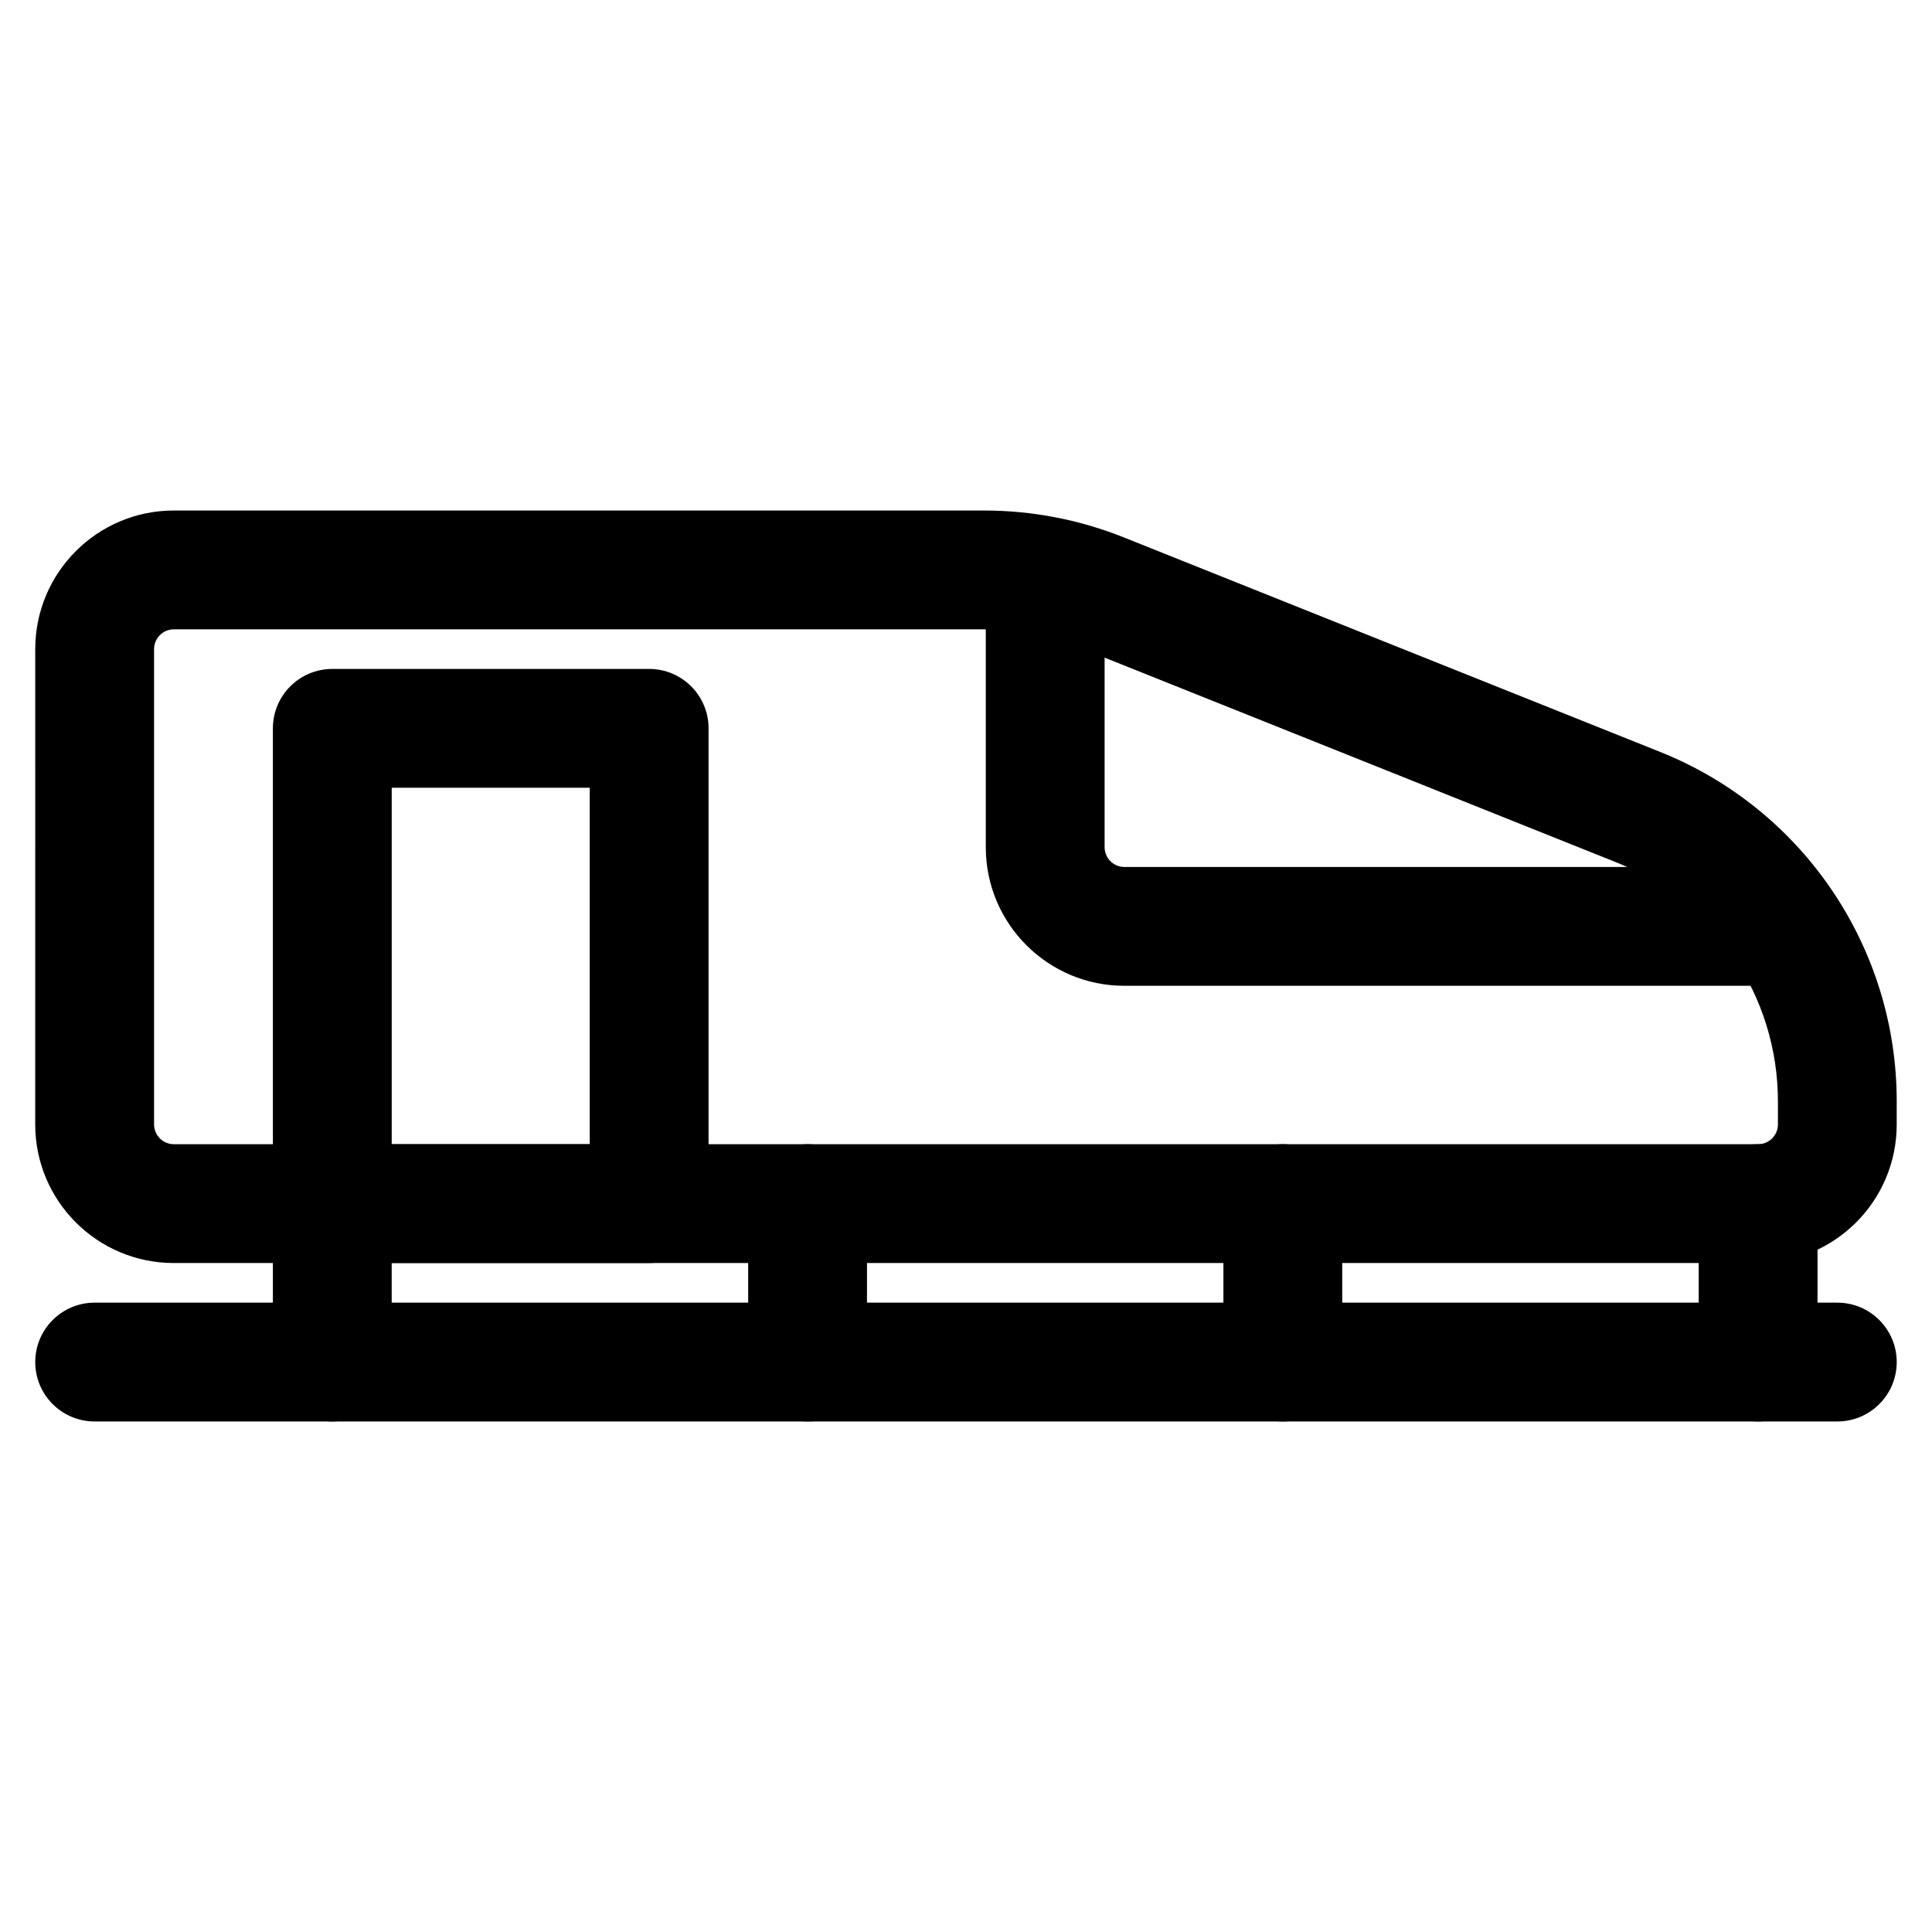 <?xml version="1.0" encoding="UTF-8"?>
<!-- Uploaded to: ICON Repo, www.iconrepo.com, Generator: ICON Repo Mixer Tools -->
<svg fill="#000000" width="800px" height="800px" version="1.1" viewBox="144 144 512 512" xmlns="http://www.w3.org/2000/svg">
 <g fill-rule="evenodd">
  <path d="m153.34 316.03c0-20.289 16.449-36.738 36.738-36.738h214.74c12.688 0 25.254 2.422 37.031 7.133l142.12 56.848c37.855 15.145 62.68 51.809 62.68 92.582v6.129c0 20.285-16.449 36.734-36.738 36.734h-419.84c-20.289 0-36.738-16.449-36.738-36.734zm36.738-5.25c-2.898 0-5.25 2.352-5.25 5.25v125.95c0 2.898 2.352 5.246 5.25 5.246h419.84c2.898 0 5.25-2.348 5.25-5.246v-6.129c0-27.898-16.984-52.984-42.887-63.344l-142.12-56.852c-8.059-3.223-16.656-4.879-25.336-4.879z"/>
  <path d="m216.32 337.02c0-8.695 7.051-15.746 15.746-15.746h83.969c8.695 0 15.742 7.051 15.742 15.746v125.95c0 8.691-7.047 15.742-15.742 15.742h-83.969c-8.695 0-15.746-7.051-15.746-15.742zm31.488 15.742v94.465h52.48v-94.465z"/>
  <path d="m420.99 289.79c8.691 0 15.742 7.051 15.742 15.746v62.977c0 2.898 2.348 5.246 5.25 5.246h167.93c8.695 0 15.746 7.051 15.746 15.746 0 8.695-7.051 15.742-15.746 15.742h-167.93c-20.289 0-36.738-16.445-36.738-36.734v-62.977c0-8.695 7.051-15.746 15.746-15.746z"/>
  <path d="m153.34 504.96c0-8.691 7.051-15.742 15.746-15.742h461.82c8.695 0 15.746 7.051 15.746 15.742 0 8.695-7.051 15.746-15.746 15.746h-461.82c-8.695 0-15.746-7.051-15.746-15.746z"/>
  <path d="m232.06 447.23c8.695 0 15.742 7.051 15.742 15.746v41.98c0 8.695-7.047 15.746-15.742 15.746s-15.746-7.051-15.746-15.746v-41.98c0-8.695 7.051-15.746 15.746-15.746z"/>
  <path d="m358.02 447.23c8.695 0 15.742 7.051 15.742 15.746v41.98c0 8.695-7.047 15.746-15.742 15.746s-15.746-7.051-15.746-15.746v-41.98c0-8.695 7.051-15.746 15.746-15.746z"/>
  <path d="m483.96 447.23c8.695 0 15.746 7.051 15.746 15.746v41.98c0 8.695-7.051 15.746-15.746 15.746-8.691 0-15.742-7.051-15.742-15.746v-41.98c0-8.695 7.051-15.746 15.742-15.746z"/>
  <path d="m609.92 447.23c8.695 0 15.746 7.051 15.746 15.746v41.98c0 8.695-7.051 15.746-15.746 15.746-8.695 0-15.742-7.051-15.742-15.746v-41.98c0-8.695 7.047-15.746 15.742-15.746z"/>
 </g>
</svg>